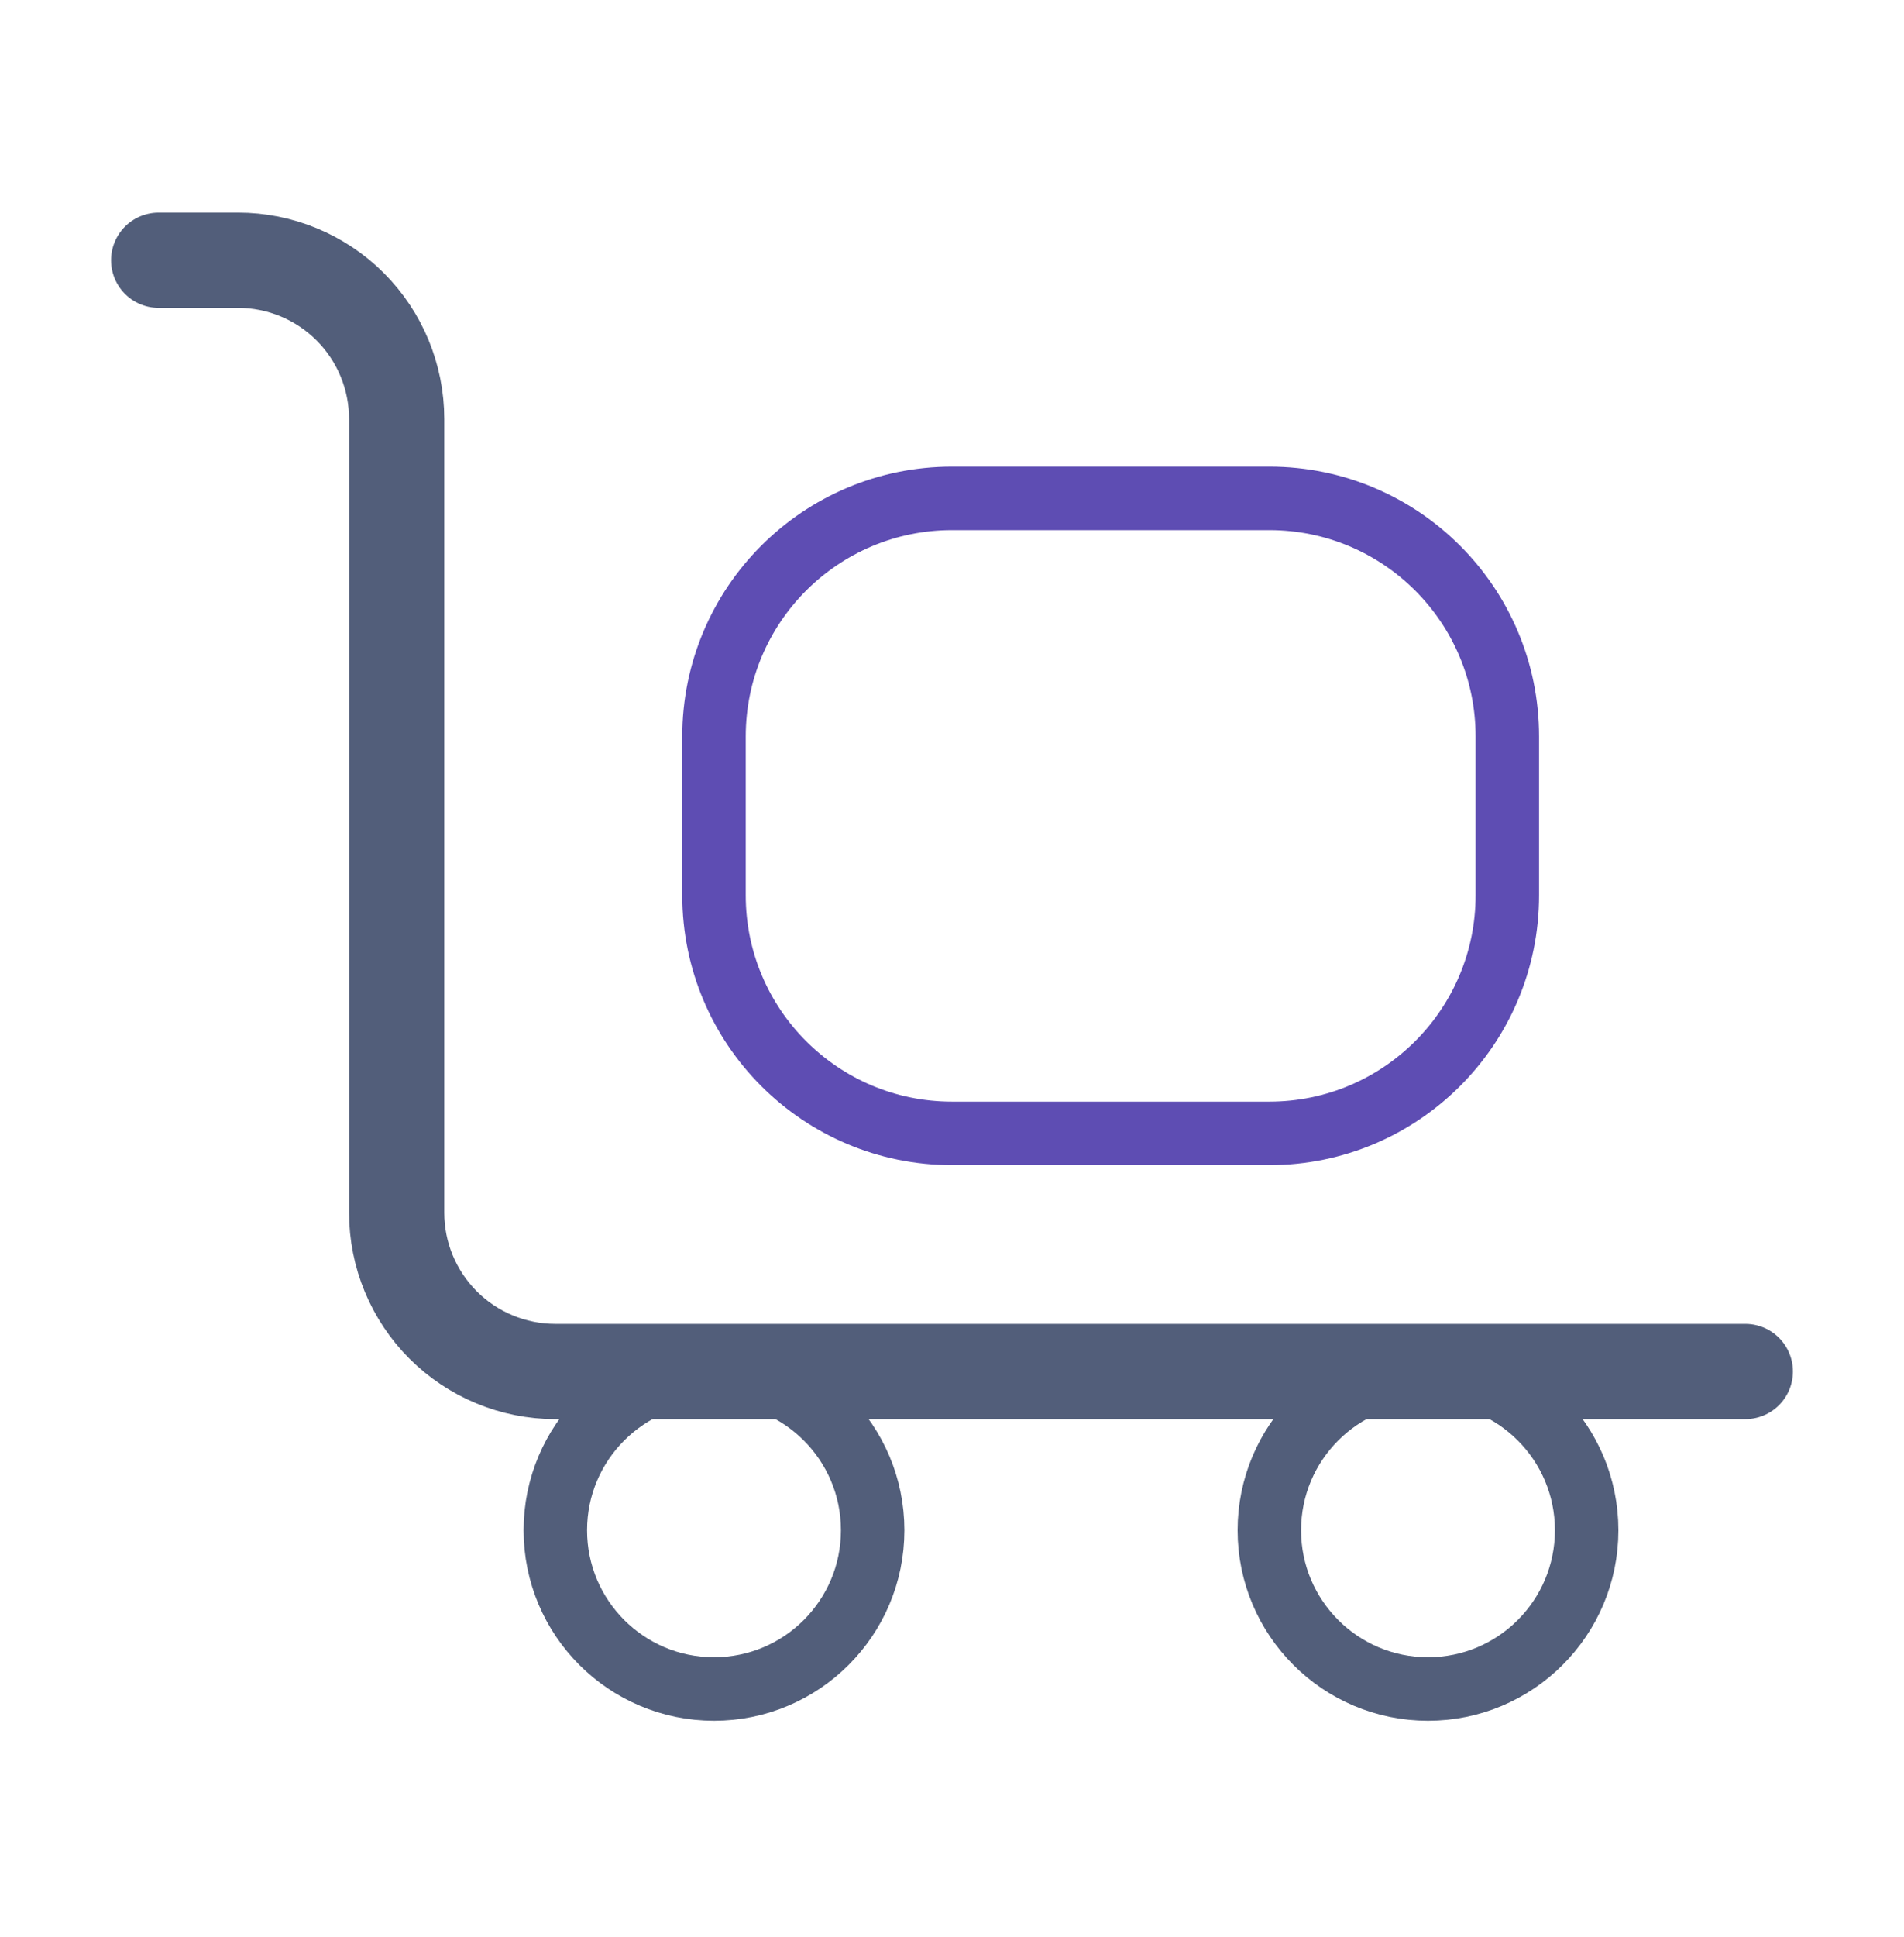 <svg width="60" height="61" viewBox="0 0 60 61" fill="none" xmlns="http://www.w3.org/2000/svg">
<g clip-path="url(#clip0_46_1074)">
<path d="M5 8.197H7.5C8.826 8.197 10.098 8.724 11.036 9.661C11.973 10.599 12.5 11.871 12.5 13.197V38.197C12.5 39.523 13.027 40.795 13.964 41.733C14.902 42.67 16.174 43.197 17.5 43.197H55" stroke="#525E7A" stroke-width="3" stroke-linecap="round" stroke-linejoin="round"/>
<path d="M40 15.697H30C25.858 15.697 22.5 19.055 22.5 23.197V28.197C22.5 32.339 25.858 35.697 30 35.697H40C44.142 35.697 47.5 32.339 47.5 28.197V23.197C47.5 19.055 44.142 15.697 40 15.697Z" stroke="#5E4DB3" stroke-width="2" stroke-linecap="round" stroke-linejoin="round"/>
<path d="M22.5 53.197C25.261 53.197 27.5 50.958 27.5 48.197C27.5 45.436 25.261 43.197 22.5 43.197C19.739 43.197 17.5 45.436 17.5 48.197C17.5 50.958 19.739 53.197 22.5 53.197Z" stroke="#525E7A" stroke-width="2" stroke-linecap="round" stroke-linejoin="round"/>
<path d="M45 53.197C47.761 53.197 50 50.958 50 48.197C50 45.436 47.761 43.197 45 43.197C42.239 43.197 40 45.436 40 48.197C40 50.958 42.239 53.197 45 53.197Z" stroke="#525E7A" stroke-width="2" stroke-linecap="round" stroke-linejoin="round"/>
</g>
<defs>
<clipPath id="clip0_46_1074">
<rect width="60" height="60" fill="white" transform="translate(0 0.697)"/>
</clipPath>
</defs>
</svg>
